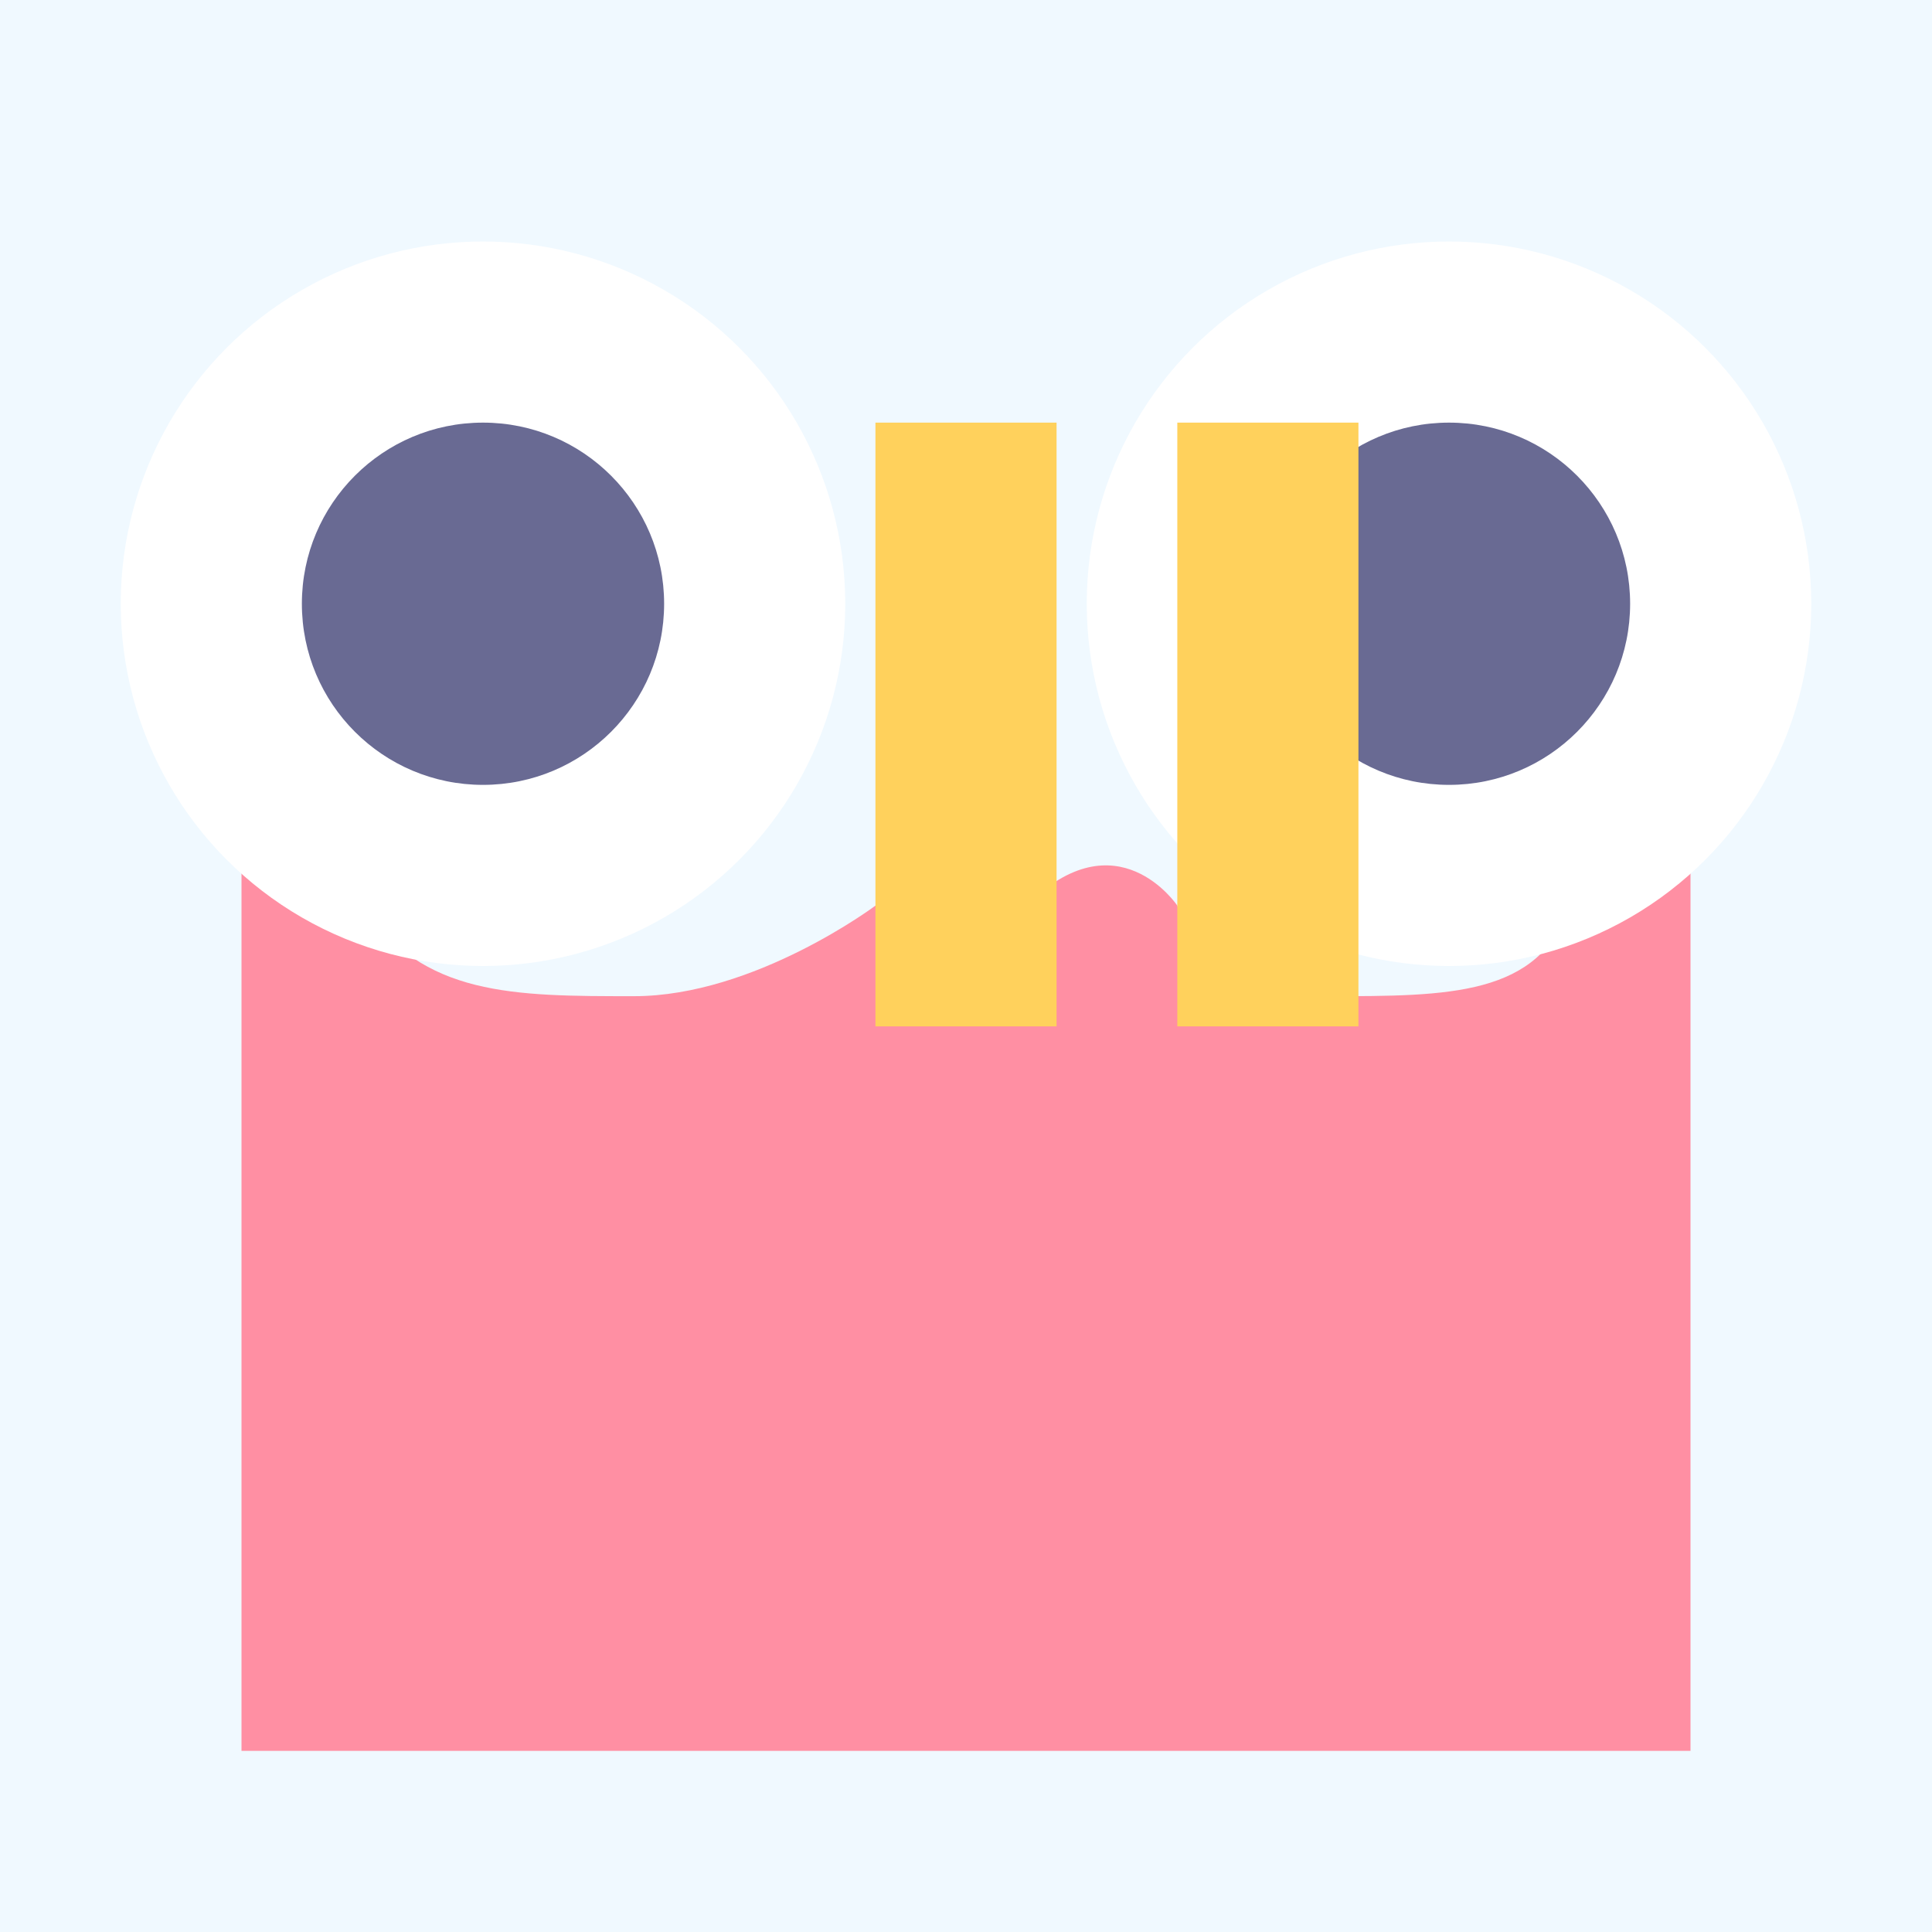 <svg version="1.1" id="Layer_1" xmlns="http://www.w3.org/2000/svg" xmlns:xlink="http://www.w3.org/1999/xlink" viewBox="0 0 64 64" enable-background="new 0 0 64 64" xml:space="preserve">
  <rect x="0" y="0" width="64" height="64" fill="#F0F9FF"/>
  <g>
    <path fill="#FF8FA3" d="M29,30 C29,30 31,33 34,30 C37,27 39,30 39,30 C39,30 40,33 44,33 C48,33 51,33 52,30 C53,27 56,27 56,27 
      C56,27 56,58 56,58 L8,58 L8,27 C8,27 10,27 12,30 C14,33 17,33 21,33 C25,33 29,30 29,30 z"/>
    <circle fill="#FFF" cx="16" cy="20" r="12"/>
    <circle fill="#FFF" cx="48" cy="20" r="12"/>
    <circle fill="#696A93" cx="16" cy="20" r="6"/>
    <circle fill="#696A93" cx="48" cy="20" r="6"/>
    <rect x="29" y="14" fill="#FFD15C" width="6" height="20"/>
    <rect x="39" y="14" fill="#FFD15C" width="6" height="20"/>
  </g>
</svg>